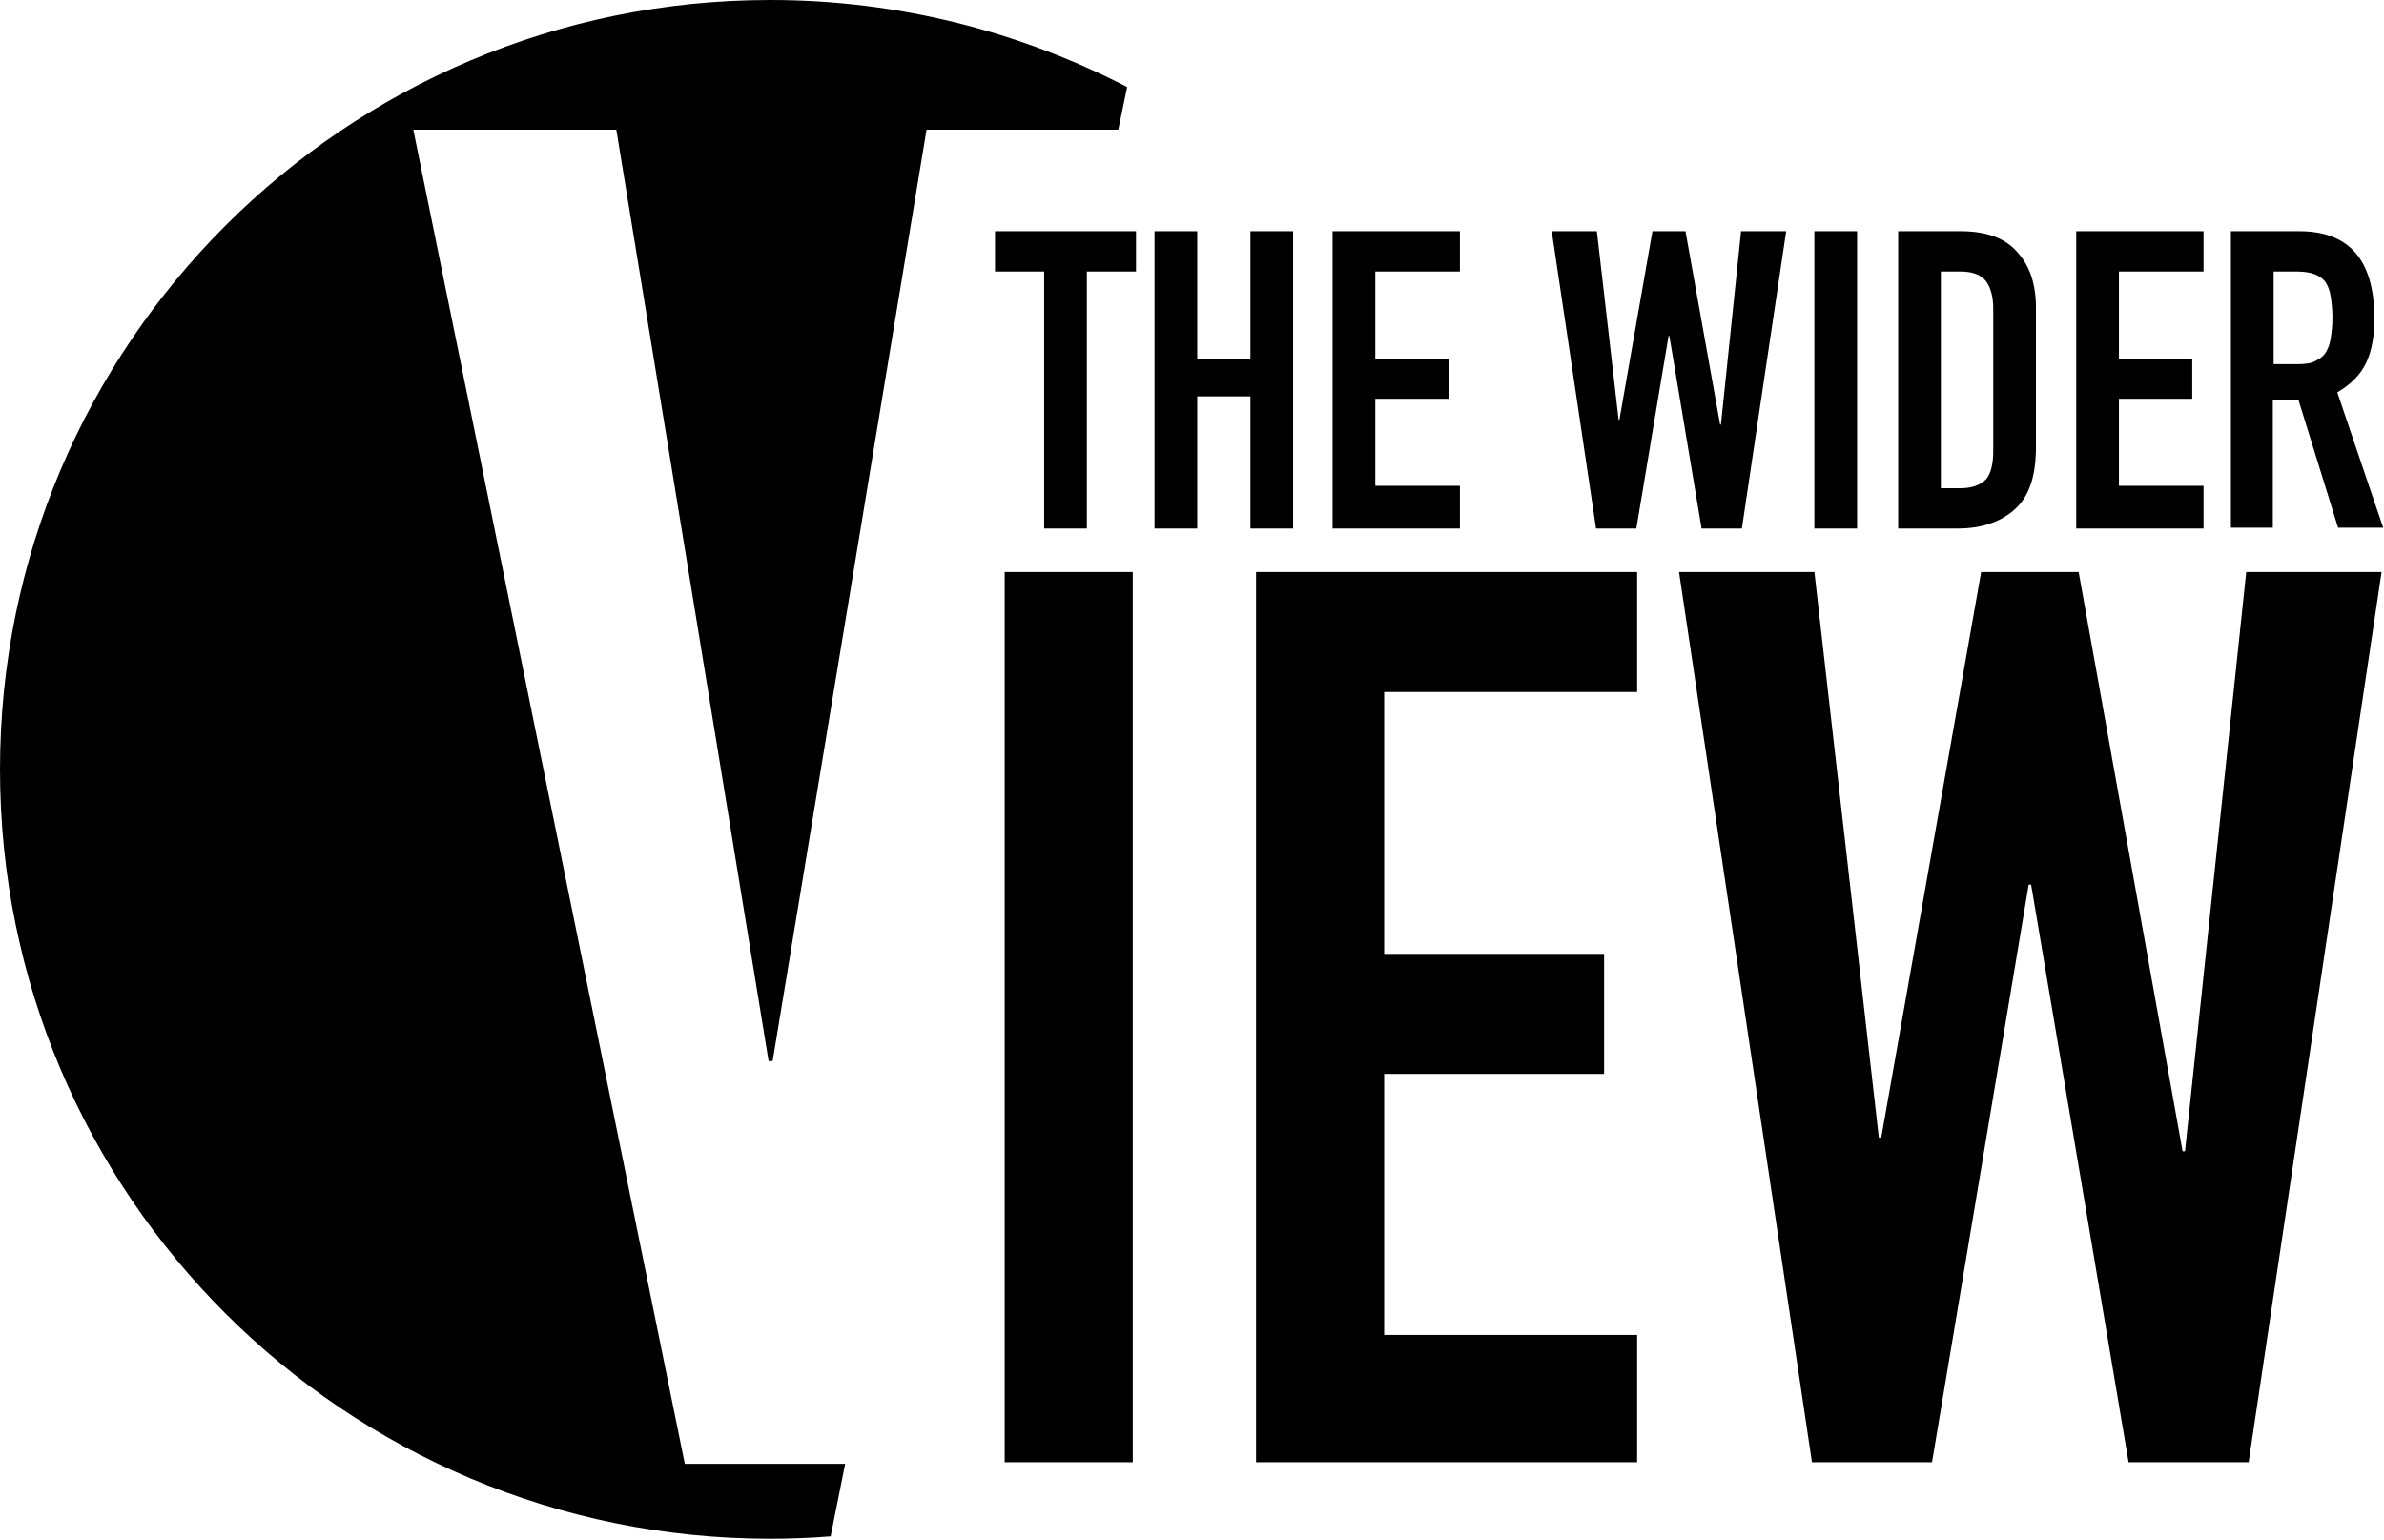 <svg xmlns="http://www.w3.org/2000/svg" viewBox="0 0 295.9 191.1"><path d="M278.8 71l-7.6 71.9h-.3L258 71h-12.1l-12.4 70.2h-.3l-8-70.2h-16.8l16.5 110.5h14.9l12-71.7h.3l12.1 71.7h14.9L295.6 71zM155.9 181.5V71h47.3v14.9h-31.4v32.5h27.3v14.9h-27.3v32.4h31.4v15.8zM124.7 71h15.9v110.5h-15.9z"/><path d="M85 181.7L51.3 16.1h25.2l18.9 115.6h.5L115 16.1h23.8l1.1-5.3C126.5 3.9 111.5 0 95.6 0 42.8 0 0 42.8 0 95.5 0 148.3 42.8 191 95.6 191c2.5 0 5-.1 7.5-.3l1.8-9H85zM282.2 33.7v11.5h3c.9 0 1.7-.1 2.2-.4.6-.3 1-.6 1.3-1.1.3-.5.5-1.1.6-1.8.1-.7.2-1.5.2-2.5 0-.9-.1-1.8-.2-2.5s-.3-1.3-.6-1.8c-.7-1-1.9-1.4-3.7-1.4h-2.8zm-5.3 31.9V28.7h8.5c6.2 0 9.3 3.6 9.3 10.8 0 2.2-.3 4-1 5.5s-1.9 2.7-3.6 3.7l5.7 16.8h-5.6l-4.9-15.8h-3.2v15.8h-5.2zM257.7 65.6V28.7h15.8v5H263v10.8h9.1v5H263v10.8h10.5v5.3zM240.9 33.7v26.9h2.4c1.5 0 2.5-.4 3.2-1.1.6-.7.9-1.9.9-3.5V38.3c0-1.4-.3-2.6-.9-3.4-.6-.8-1.7-1.2-3.2-1.2h-2.4zm-5.3 31.9V28.7h7.8c3 0 5.4.8 6.9 2.5 1.6 1.7 2.4 4 2.4 7v17.3c0 3.5-.8 6-2.5 7.6-1.7 1.6-4.1 2.5-7.2 2.5h-7.4zM225.2 28.7h5.3v36.9h-5.3zM221.7 28.7l-5.5 36.9h-5l-4-23.9h-.1l-4 23.9h-5l-5.5-36.9h5.6l2.7 23.4h.1l4.1-23.4h4.1l4.3 24h.1l2.5-24zM165.4 65.6V28.7h15.8v5h-10.5v10.8h9.2v5h-9.2v10.8h10.5v5.3zM143.3 65.6V28.7h5.3v15.8h6.6V28.7h5.3v36.9h-5.3V49.2h-6.6v16.4z"/><path d="M129.6 65.6V33.7h-6.1v-5H141v5h-6.1v31.9z"/></svg>